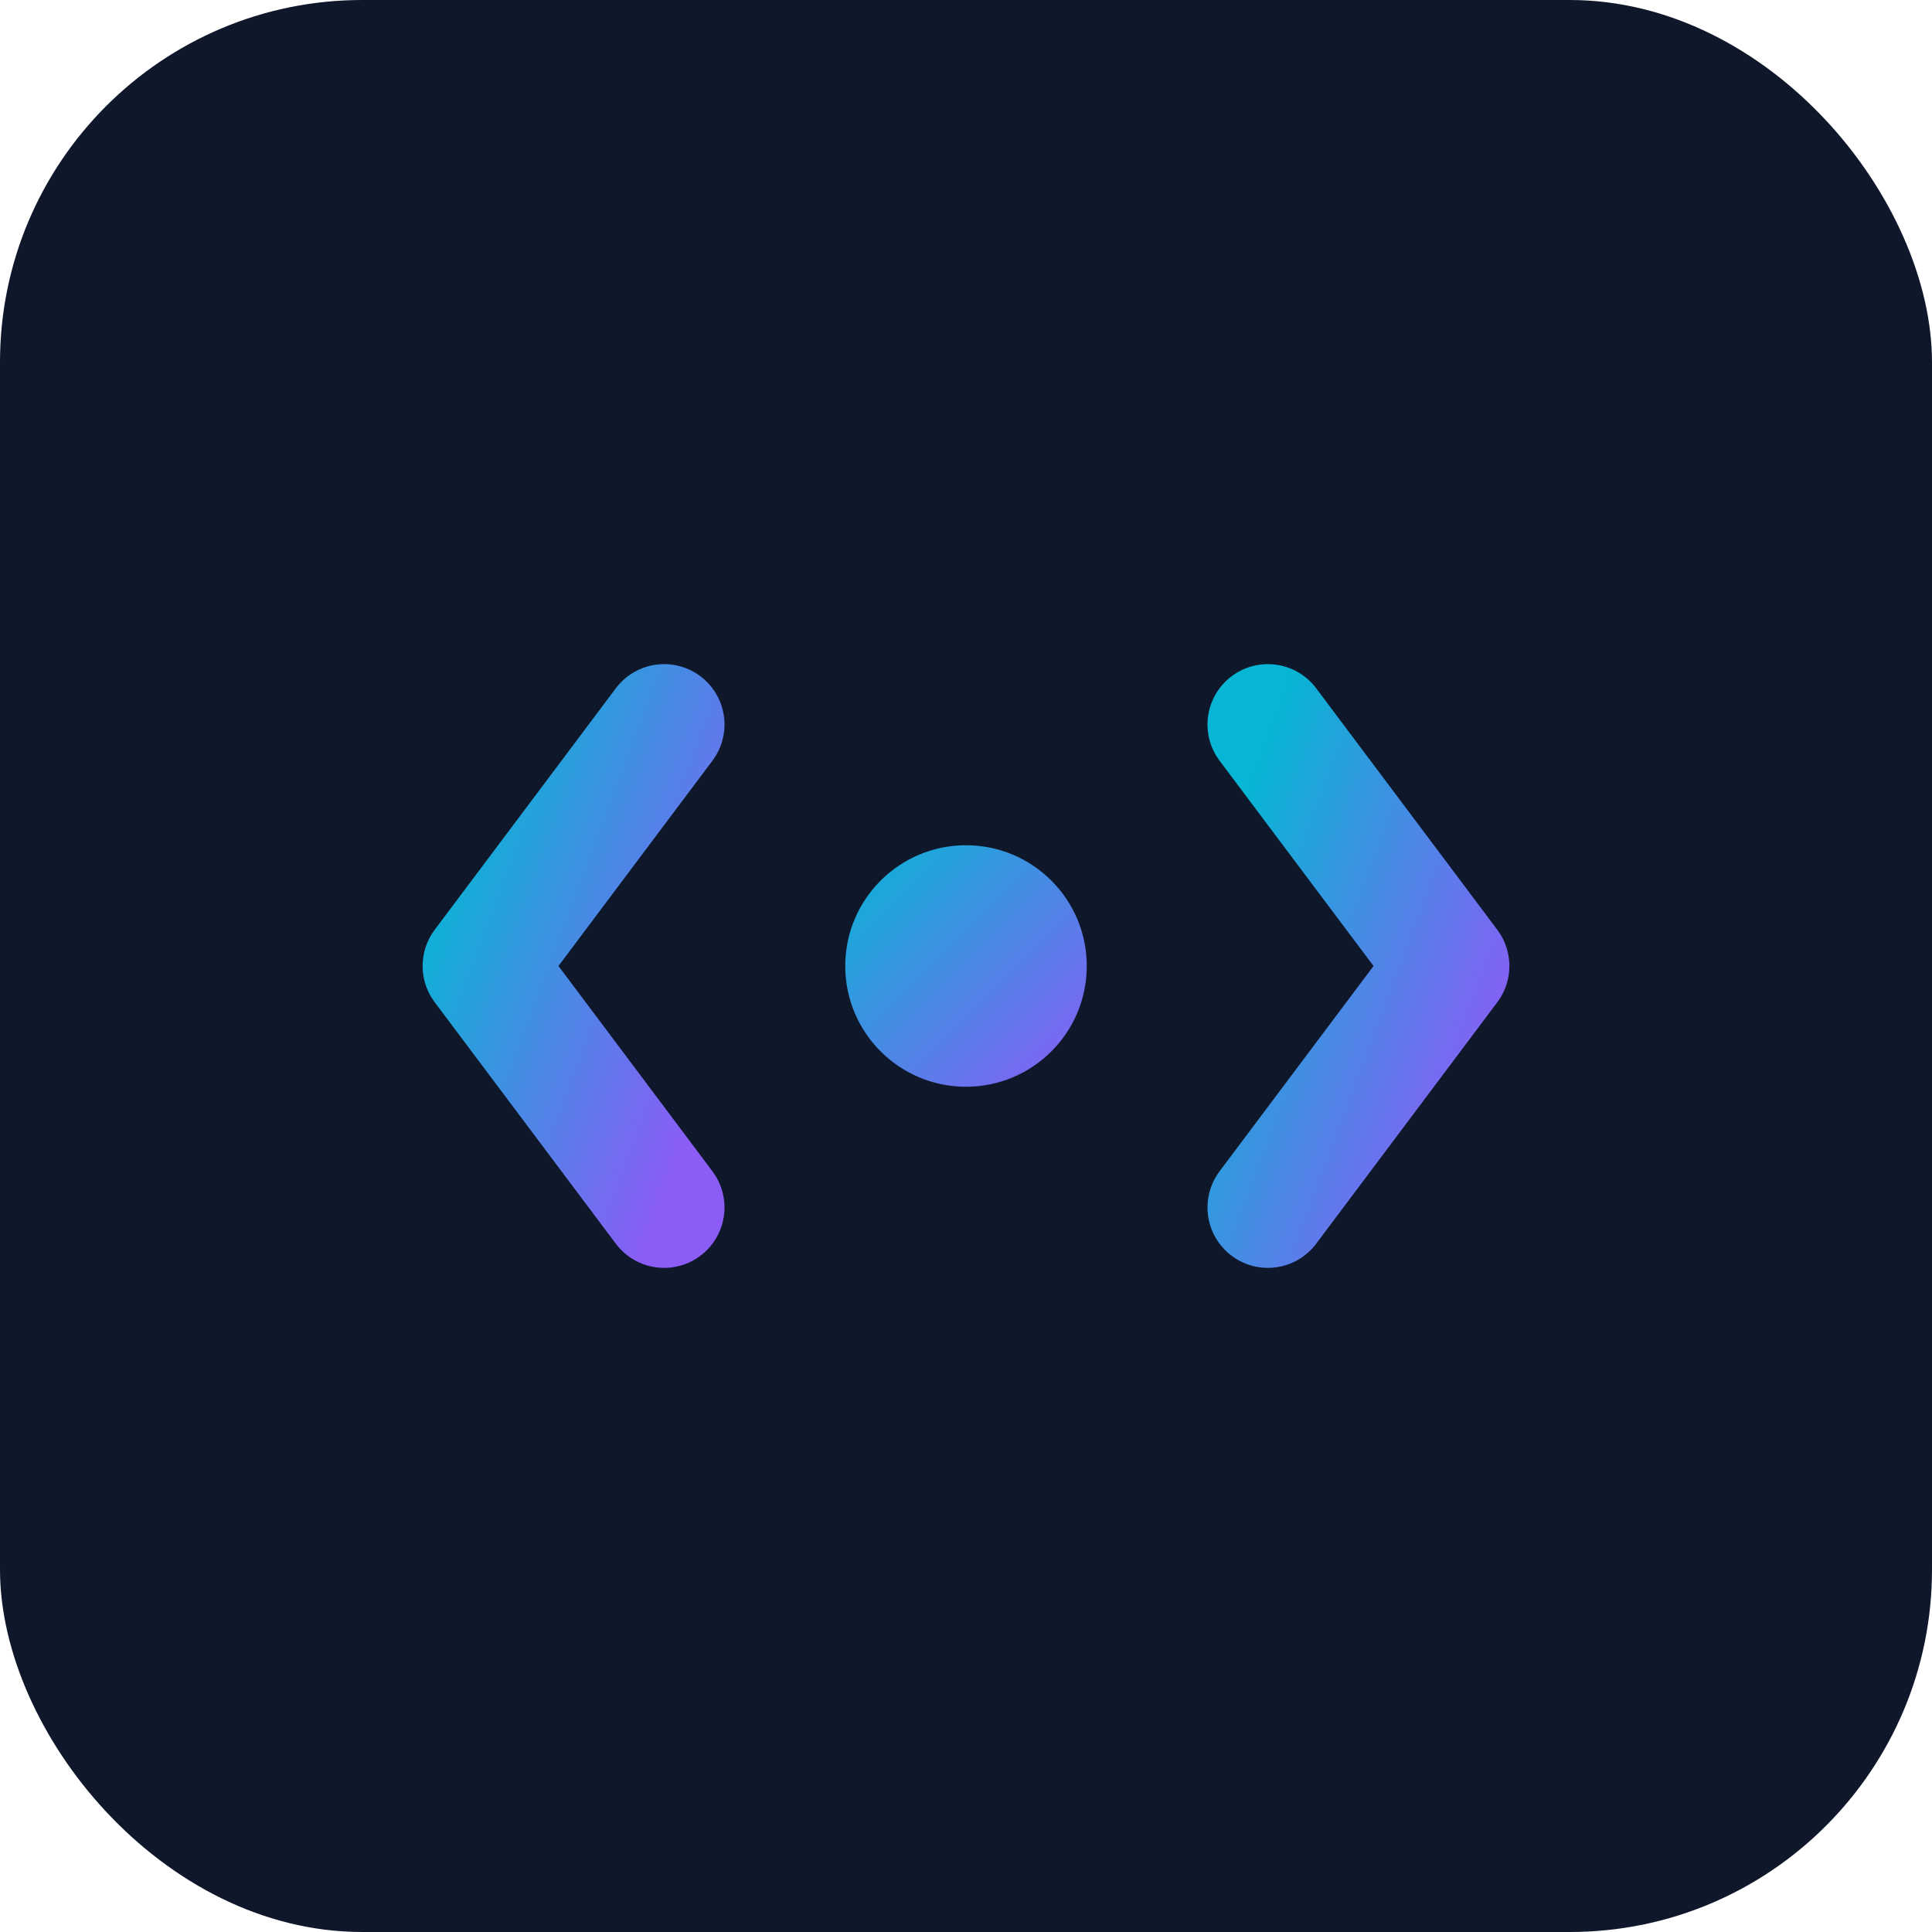 <svg xmlns="http://www.w3.org/2000/svg" viewBox="0 0 32 32" fill="none">
  <defs>
    <linearGradient id="favGrad" x1="0%" y1="0%" x2="100%" y2="100%">
      <stop offset="0%" style="stop-color:#06b6d4"/>
      <stop offset="100%" style="stop-color:#8b5cf6"/>
    </linearGradient>
  </defs>

  <rect width="32" height="32" rx="6" fill="#0f172a"/>

  <!-- Code brackets -->
  <path d="M11 12 L8 16 L11 20" stroke="url(#favGrad)" stroke-width="2" stroke-linecap="round" stroke-linejoin="round" fill="none"/>
  <path d="M21 12 L24 16 L21 20" stroke="url(#favGrad)" stroke-width="2" stroke-linecap="round" stroke-linejoin="round" fill="none"/>

  <!-- Center dot -->
  <circle cx="16" cy="16" r="2" fill="url(#favGrad)"/>
</svg>
